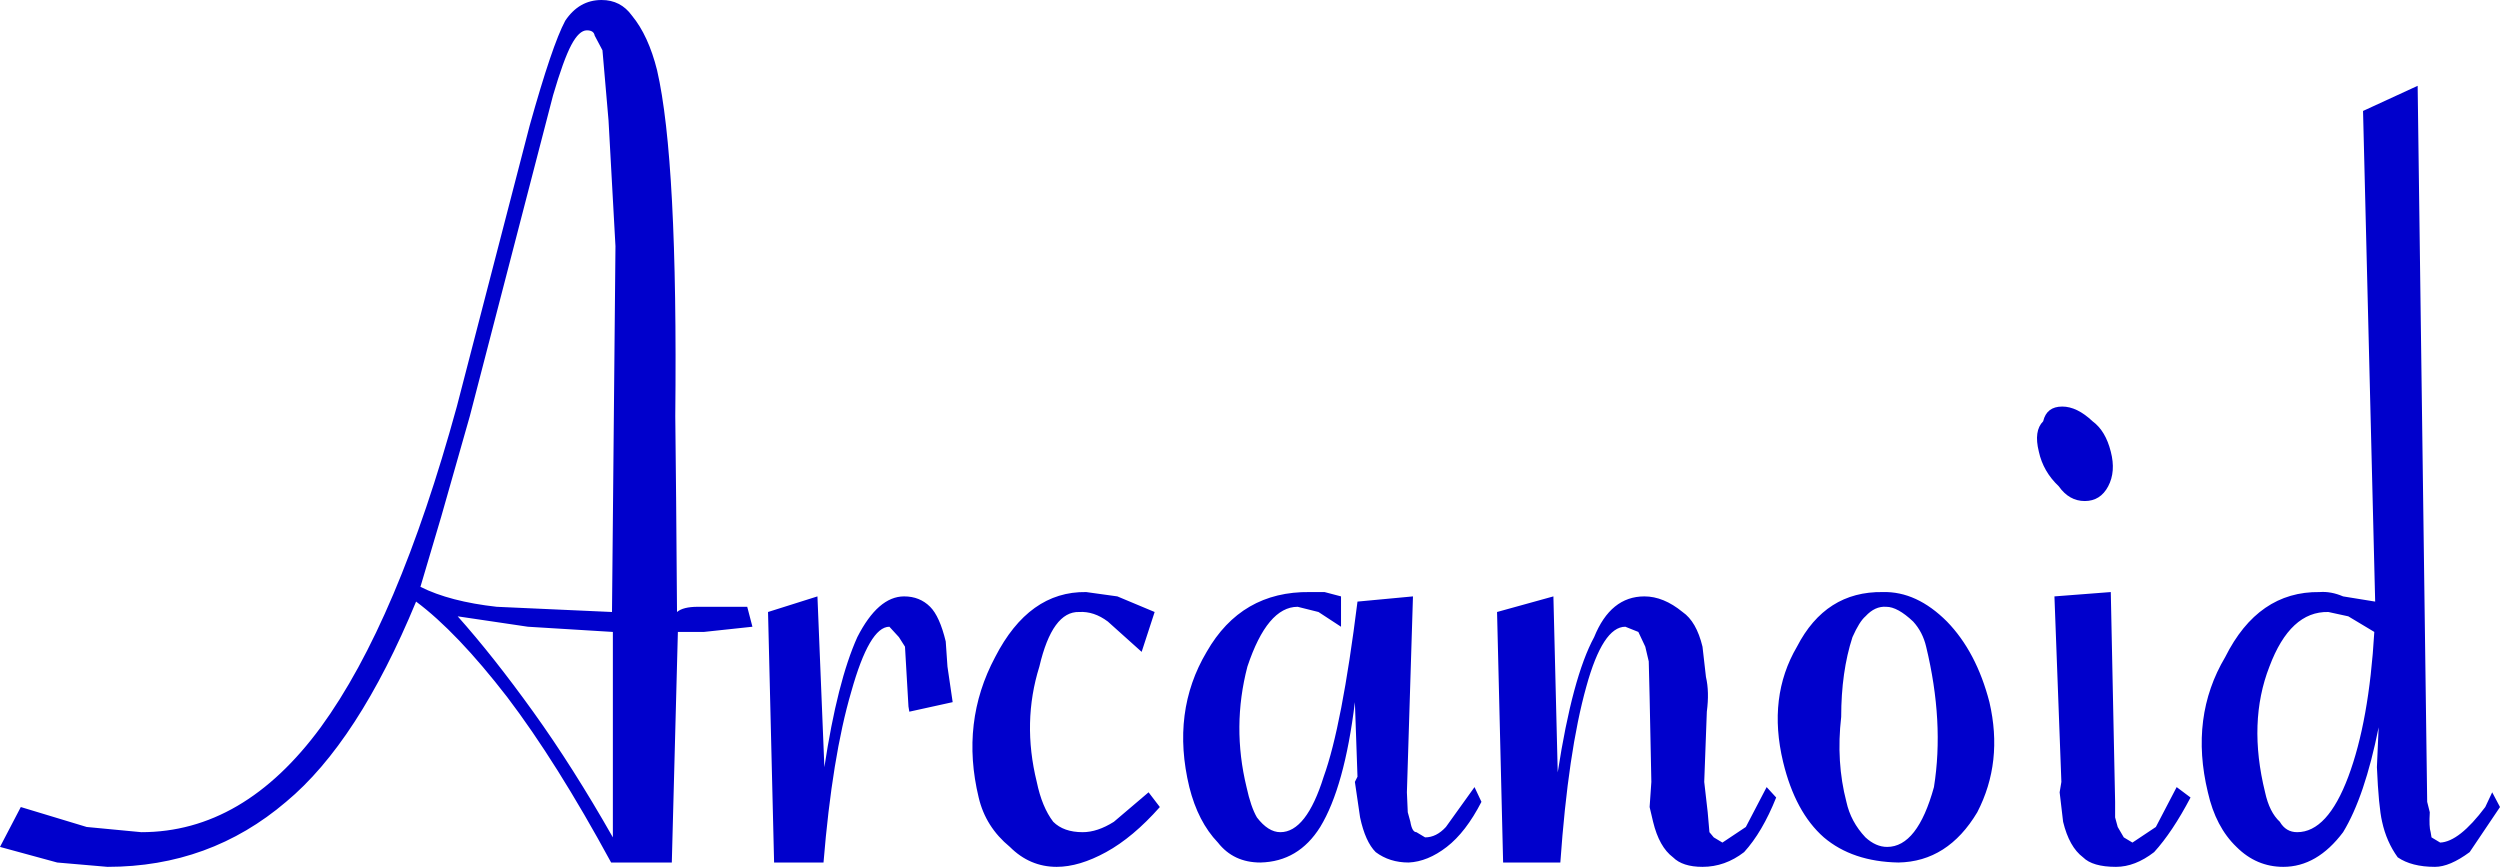 <?xml version="1.0" encoding="UTF-8" standalone="no"?>
<svg xmlns:xlink="http://www.w3.org/1999/xlink" height="50.0px" width="144.2px" xmlns="http://www.w3.org/2000/svg">
  <g transform="matrix(1.0, 0.0, 0.0, 1.0, 0.3, 0.0)">
    <path d="M139.15 4.95 L139.7 46.25 139.85 46.85 Q139.8 47.7 139.9 48.0 L139.95 48.3 140.45 48.6 Q141.55 48.55 143.05 46.55 L143.45 45.7 143.9 46.55 142.15 49.15 Q141.0 50.0 140.15 50.0 138.8 50.0 138.0 49.45 137.35 48.55 137.1 47.4 136.9 46.55 136.8 44.25 L136.9 41.95 Q136.1 45.95 134.85 48.0 133.35 50.0 131.4 50.0 129.85 50.0 128.7 48.85 127.5 47.7 127.05 45.7 126.0 41.35 128.05 37.9 129.95 34.1 133.5 34.15 134.15 34.1 134.85 34.4 L136.7 34.7 136.0 6.4 139.15 4.95 M134.0 35.3 Q131.8 35.25 130.6 38.45 129.35 41.65 130.35 45.7 130.6 46.85 131.2 47.4 131.55 48.0 132.2 48.0 133.95 48.0 135.15 44.8 136.35 41.6 136.65 36.45 L135.15 35.55 134.0 35.3 M122.7 48.6 L124.05 47.7 125.25 45.4 126.05 46.0 Q125.0 48.0 123.95 49.15 122.85 50.0 121.75 50.0 120.4 50.0 119.85 49.45 119.05 48.85 118.7 47.4 L118.5 45.7 118.6 45.1 118.2 34.4 121.45 34.15 121.7 46.25 121.7 47.15 121.85 47.7 122.2 48.3 122.7 48.6 M120.4 24.3 Q121.15 24.85 121.45 26.05 121.75 27.2 121.3 28.05 120.85 28.9 119.95 28.9 119.05 28.9 118.45 28.05 117.55 27.2 117.3 26.05 117.0 24.85 117.55 24.3 117.75 23.45 118.65 23.45 119.5 23.45 120.4 24.3 M93.45 36.15 Q92.15 36.15 91.2 39.6 90.15 43.35 89.7 49.75 L86.4 49.75 86.05 35.3 89.3 34.4 89.55 44.55 Q90.4 39.05 91.65 36.75 92.6 34.4 94.55 34.4 95.65 34.4 96.75 35.3 97.55 35.85 97.9 37.3 L98.1 39.05 Q98.3 39.9 98.15 41.05 L98.0 45.1 98.2 46.85 98.3 48.0 98.55 48.3 99.05 48.6 100.4 47.7 101.6 45.4 102.15 46.0 Q101.35 48.0 100.3 49.15 99.2 50.0 97.9 50.0 96.75 50.0 96.2 49.45 95.4 48.85 95.05 47.4 L94.85 46.55 94.95 45.1 94.85 40.2 94.8 38.15 94.6 37.3 94.2 36.45 93.45 36.15 M84.75 45.4 L85.15 46.25 Q84.25 48.0 83.15 48.85 82.05 49.7 80.95 49.75 79.85 49.75 79.05 49.15 78.45 48.55 78.15 47.15 L77.85 45.1 78.0 44.8 77.85 40.5 Q77.25 45.4 75.85 47.7 74.6 49.7 72.4 49.75 70.85 49.75 69.95 48.6 68.8 47.4 68.3 45.4 67.25 41.05 69.3 37.6 71.3 34.1 75.25 34.15 L76.1 34.15 77.05 34.4 77.05 36.15 75.75 35.3 74.55 35.0 Q72.8 35.0 71.65 38.45 70.75 41.9 71.6 45.4 71.85 46.55 72.2 47.15 72.85 48.0 73.55 48.0 75.05 48.0 76.05 44.8 77.1 41.9 78.0 34.7 L81.2 34.4 80.85 45.7 80.9 46.85 81.05 47.4 Q81.15 48.0 81.4 48.0 L81.9 48.3 Q82.55 48.3 83.1 47.7 L84.75 45.4 M108.5 35.0 Q107.85 34.95 107.3 35.55 106.95 35.85 106.55 36.75 105.9 38.75 105.9 41.35 105.6 43.95 106.2 46.25 106.45 47.4 107.3 48.3 107.9 48.85 108.55 48.85 110.3 48.85 111.25 45.4 111.85 41.65 110.8 37.3 110.6 36.45 110.05 35.85 109.15 35.0 108.5 35.0 M103.35 37.3 Q105.0 34.1 108.3 34.15 110.25 34.1 112.0 35.85 113.7 37.6 114.45 40.5 115.25 43.95 113.75 46.85 112.05 49.7 109.2 49.75 106.55 49.7 104.9 48.3 103.25 46.85 102.55 43.95 101.65 40.2 103.35 37.3 M54.25 37.0 L54.35 38.45 54.65 40.5 52.15 41.05 52.1 40.75 51.9 37.3 51.55 36.75 51.0 36.15 Q49.85 36.15 48.8 39.9 47.7 43.65 47.2 49.75 L44.35 49.75 44.0 35.3 46.85 34.4 47.25 44.25 Q48.0 39.3 49.15 36.75 50.35 34.4 51.85 34.4 52.75 34.4 53.35 35.0 53.9 35.55 54.25 37.0 M43.1 36.15 L40.3 36.45 38.8 36.45 38.45 49.75 34.95 49.75 Q31.8 43.95 28.95 40.2 26.05 36.45 23.7 34.7 20.35 42.8 16.2 46.25 11.8 50.0 5.9 50.0 L3.0 49.75 -0.3 48.85 0.9 46.55 4.7 47.7 7.85 48.0 Q13.75 48.0 18.2 41.95 22.65 35.85 26.05 23.45 L30.25 7.25 Q31.55 2.6 32.3 1.2 33.1 0.0 34.4 0.0 35.5 0.0 36.15 0.9 37.1 2.05 37.6 4.05 38.8 9.25 38.65 24.0 L38.7 28.9 38.75 35.3 Q39.1 35.0 39.95 35.0 L42.8 35.0 43.1 36.15 M60.45 47.4 Q61.05 48.0 62.15 48.0 63.0 48.0 63.95 47.4 L65.95 45.7 66.6 46.55 Q65.05 48.3 63.5 49.15 61.95 50.0 60.65 50.0 59.1 50.0 57.95 48.85 56.55 47.7 56.15 46.0 55.1 41.65 57.1 37.9 59.05 34.1 62.35 34.15 L64.15 34.4 66.3 35.3 65.55 37.6 63.6 35.85 Q62.8 35.25 61.95 35.3 60.4 35.25 59.65 38.45 58.65 41.65 59.5 45.1 59.8 46.55 60.45 47.4 M32.65 2.6 Q32.2 3.45 31.6 5.5 L26.8 24.0 25.15 29.8 23.95 33.85 Q25.65 34.7 28.35 35.0 L35.0 35.3 35.2 14.2 34.8 6.95 34.45 2.9 34.0 2.05 Q33.95 1.75 33.55 1.75 33.1 1.75 32.65 2.6 M26.1 35.55 Q28.15 37.85 30.45 41.05 32.75 44.25 35.05 48.3 L35.05 36.45 30.15 36.15 26.1 35.55" fill="#0000cc" fill-rule="evenodd" stroke="none"/>
  </g>
</svg>
